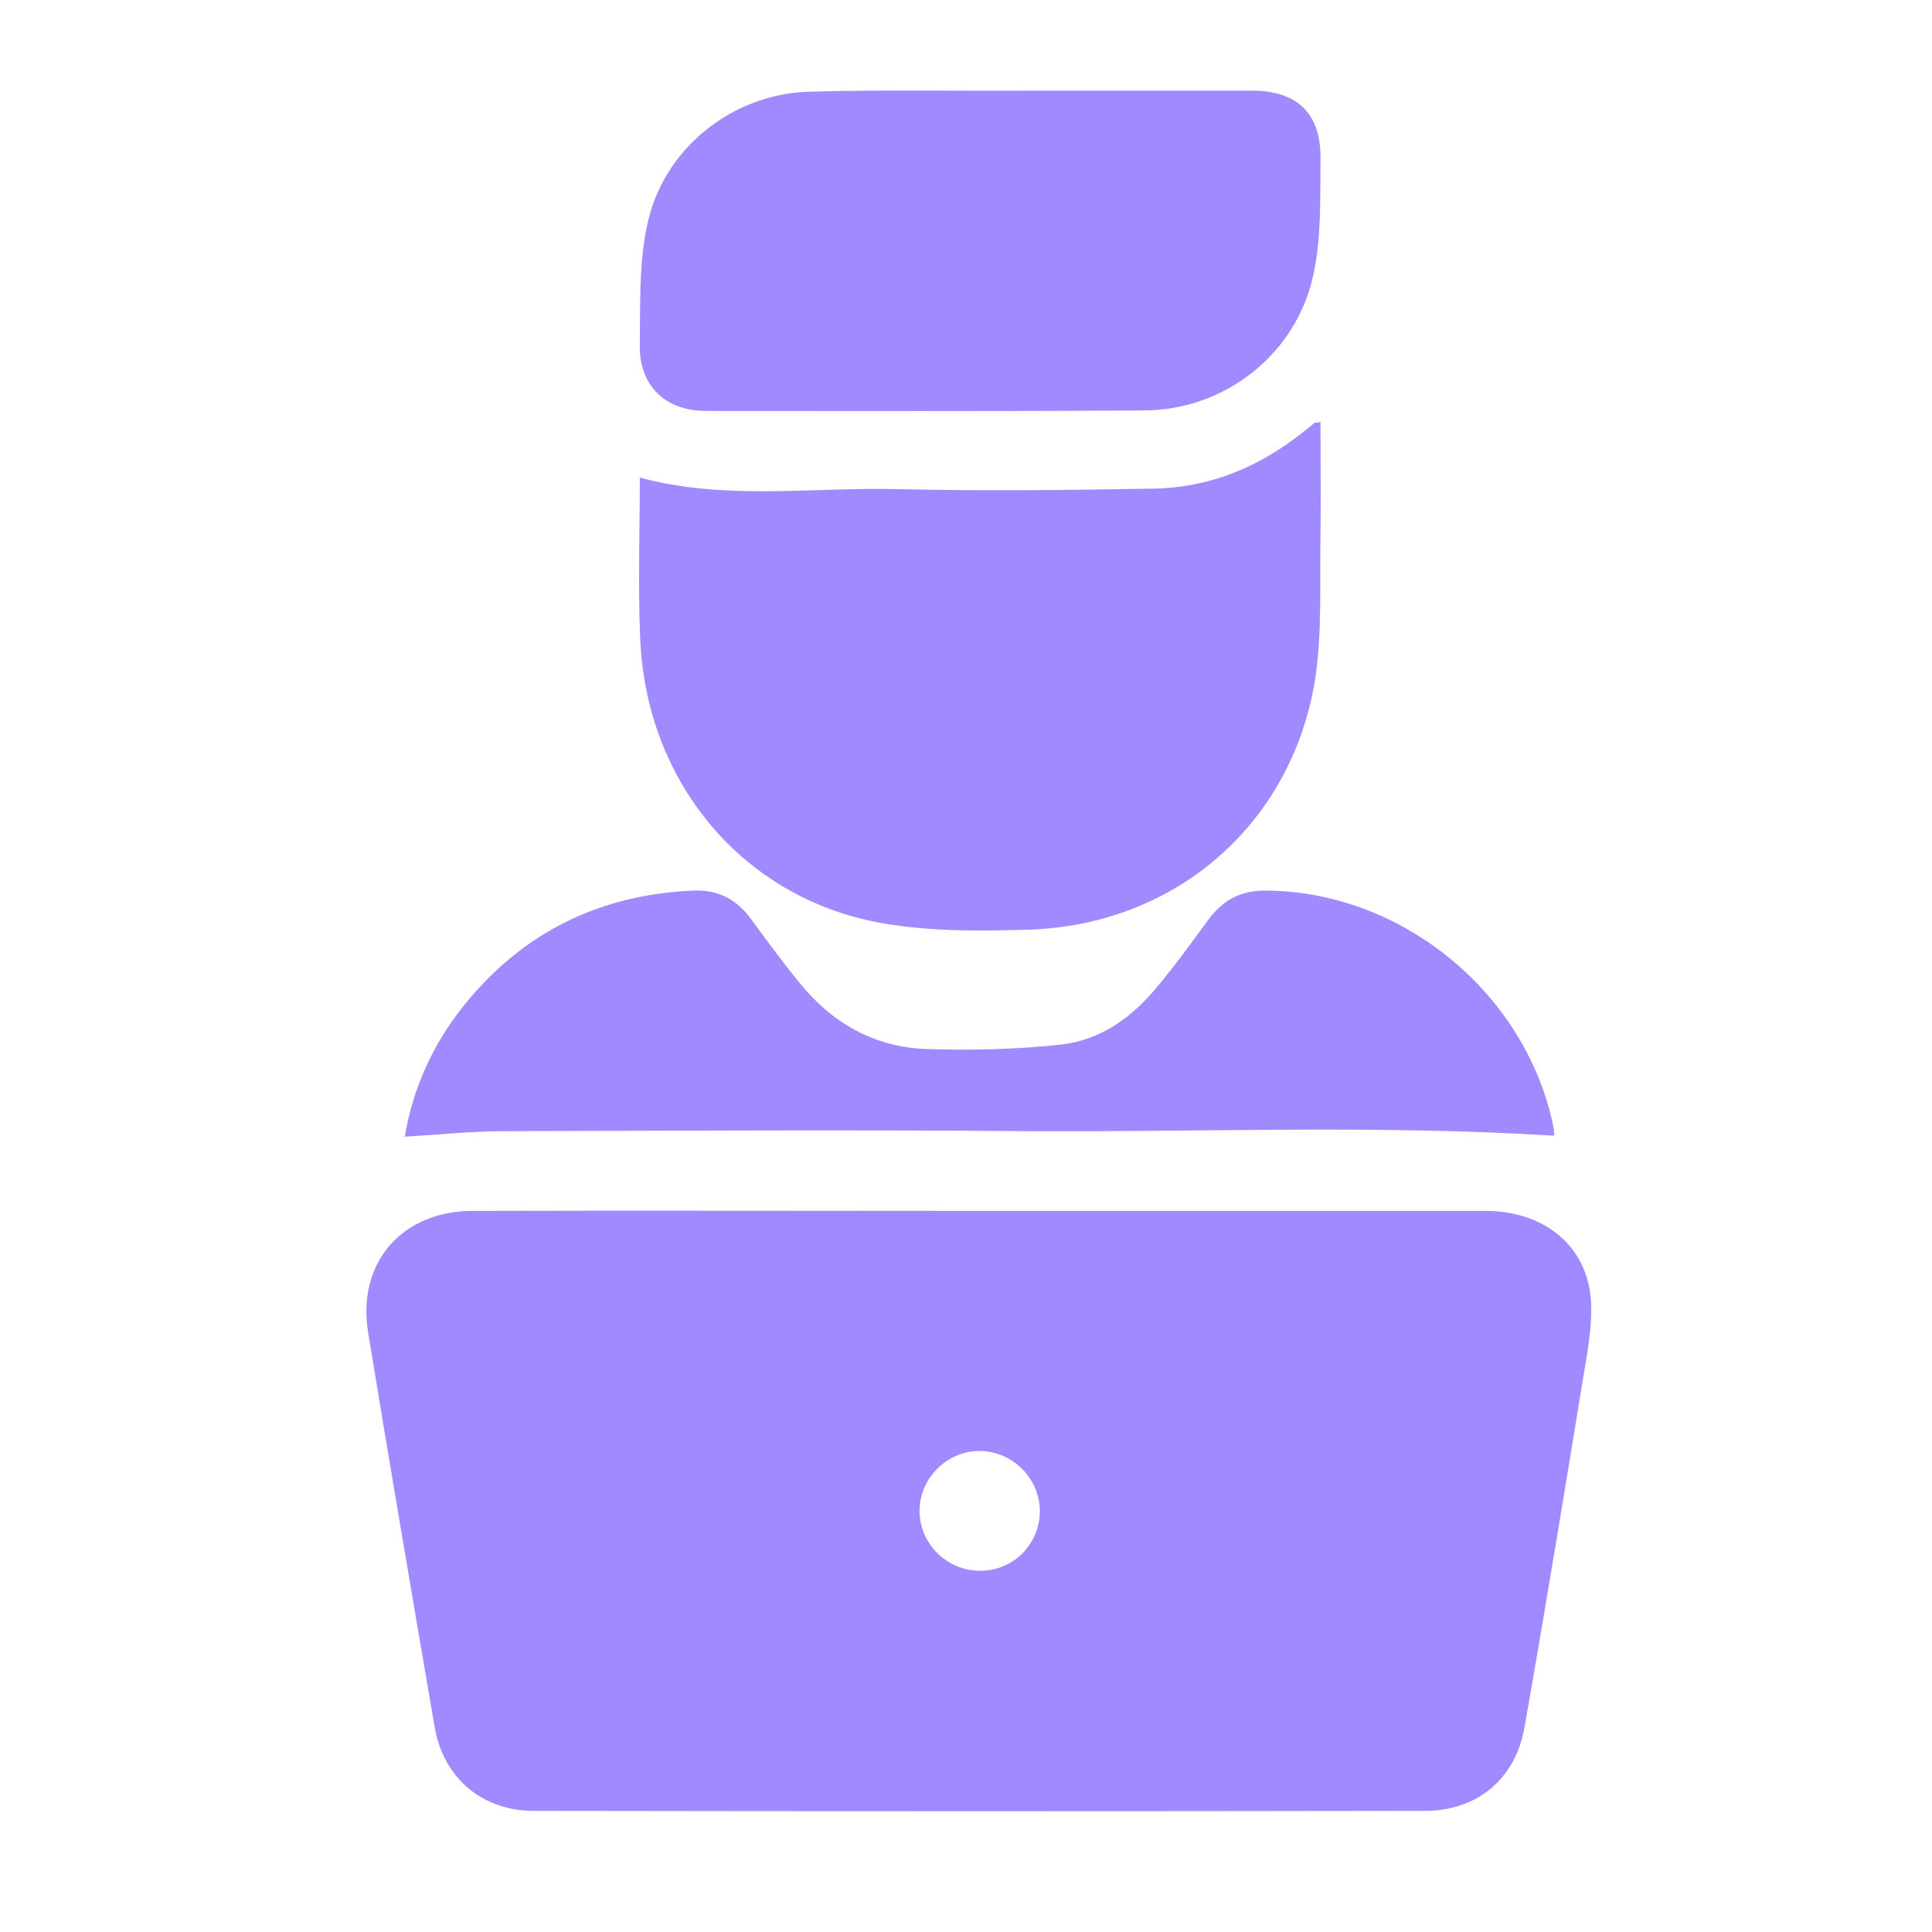 <svg width="64" height="64" viewBox="0 0 64 64" fill="none" xmlns="http://www.w3.org/2000/svg">
                        <path d="M32.47 40.112C38.049 40.112 43.611 40.112 49.19 40.112C50.967 40.112 52.328 41.059 52.644 42.636C52.776 43.3 52.693 44.031 52.594 44.728C51.913 48.896 51.232 53.063 50.502 57.215C50.203 58.925 48.941 59.987 47.197 59.987C37.351 60.004 27.522 60.004 17.675 59.987C15.982 59.987 14.703 58.908 14.405 57.248C13.657 52.881 12.91 48.514 12.196 44.147C11.814 41.839 13.309 40.112 15.666 40.112C21.279 40.096 26.874 40.112 32.47 40.112ZM32.47 52.034C33.566 52.034 34.446 51.154 34.446 50.058C34.446 48.979 33.549 48.082 32.47 48.066C31.374 48.049 30.444 48.979 30.461 50.075C30.477 51.154 31.374 52.034 32.47 52.034Z" fill="#A189FF"></path>
                        <path d="M43.743 13.977C43.743 15.273 43.76 16.501 43.743 17.747C43.71 19.374 43.81 21.034 43.544 22.628C42.73 27.36 38.895 30.648 34.063 30.797C32.336 30.847 30.56 30.864 28.883 30.515C24.466 29.585 21.427 25.816 21.212 21.233C21.129 19.44 21.195 17.63 21.195 15.821C24.034 16.584 26.89 16.136 29.73 16.203C32.569 16.269 35.408 16.236 38.231 16.186C40.074 16.153 41.701 15.472 43.129 14.343C43.278 14.227 43.428 14.11 43.561 13.994C43.577 14.011 43.611 14.011 43.743 13.977Z" fill="#A189FF"></path>
                        <path d="M34.197 3.003C36.621 3.003 39.045 3.003 41.469 3.003C42.98 3.003 43.777 3.766 43.744 5.31C43.727 6.572 43.777 7.851 43.511 9.08C42.963 11.703 40.606 13.579 37.916 13.596C33.067 13.629 28.236 13.613 23.387 13.613C22.042 13.613 21.179 12.782 21.195 11.454C21.212 10.142 21.162 8.781 21.428 7.502C21.943 4.929 24.267 3.086 26.858 3.036C29.298 2.969 31.739 3.019 34.197 3.003Z" fill="#A189FF"></path>
                        <path d="M13.408 37.655C13.674 36.061 14.338 34.583 15.384 33.288C17.327 30.881 19.867 29.635 22.972 29.502C23.786 29.469 24.4 29.785 24.882 30.449C25.396 31.146 25.911 31.86 26.459 32.524C27.538 33.869 28.933 34.683 30.66 34.749C32.154 34.799 33.682 34.766 35.176 34.6C36.471 34.45 37.517 33.687 38.347 32.674C38.945 31.96 39.493 31.196 40.041 30.449C40.523 29.801 41.137 29.486 41.95 29.502C46.434 29.536 50.518 32.873 51.448 37.273C51.481 37.406 51.481 37.555 51.481 37.622C45.67 37.257 39.875 37.505 34.08 37.472C28.285 37.422 22.474 37.456 16.679 37.472C15.617 37.472 14.537 37.589 13.408 37.655Z" fill="#A189FF"></path>
                    </svg>